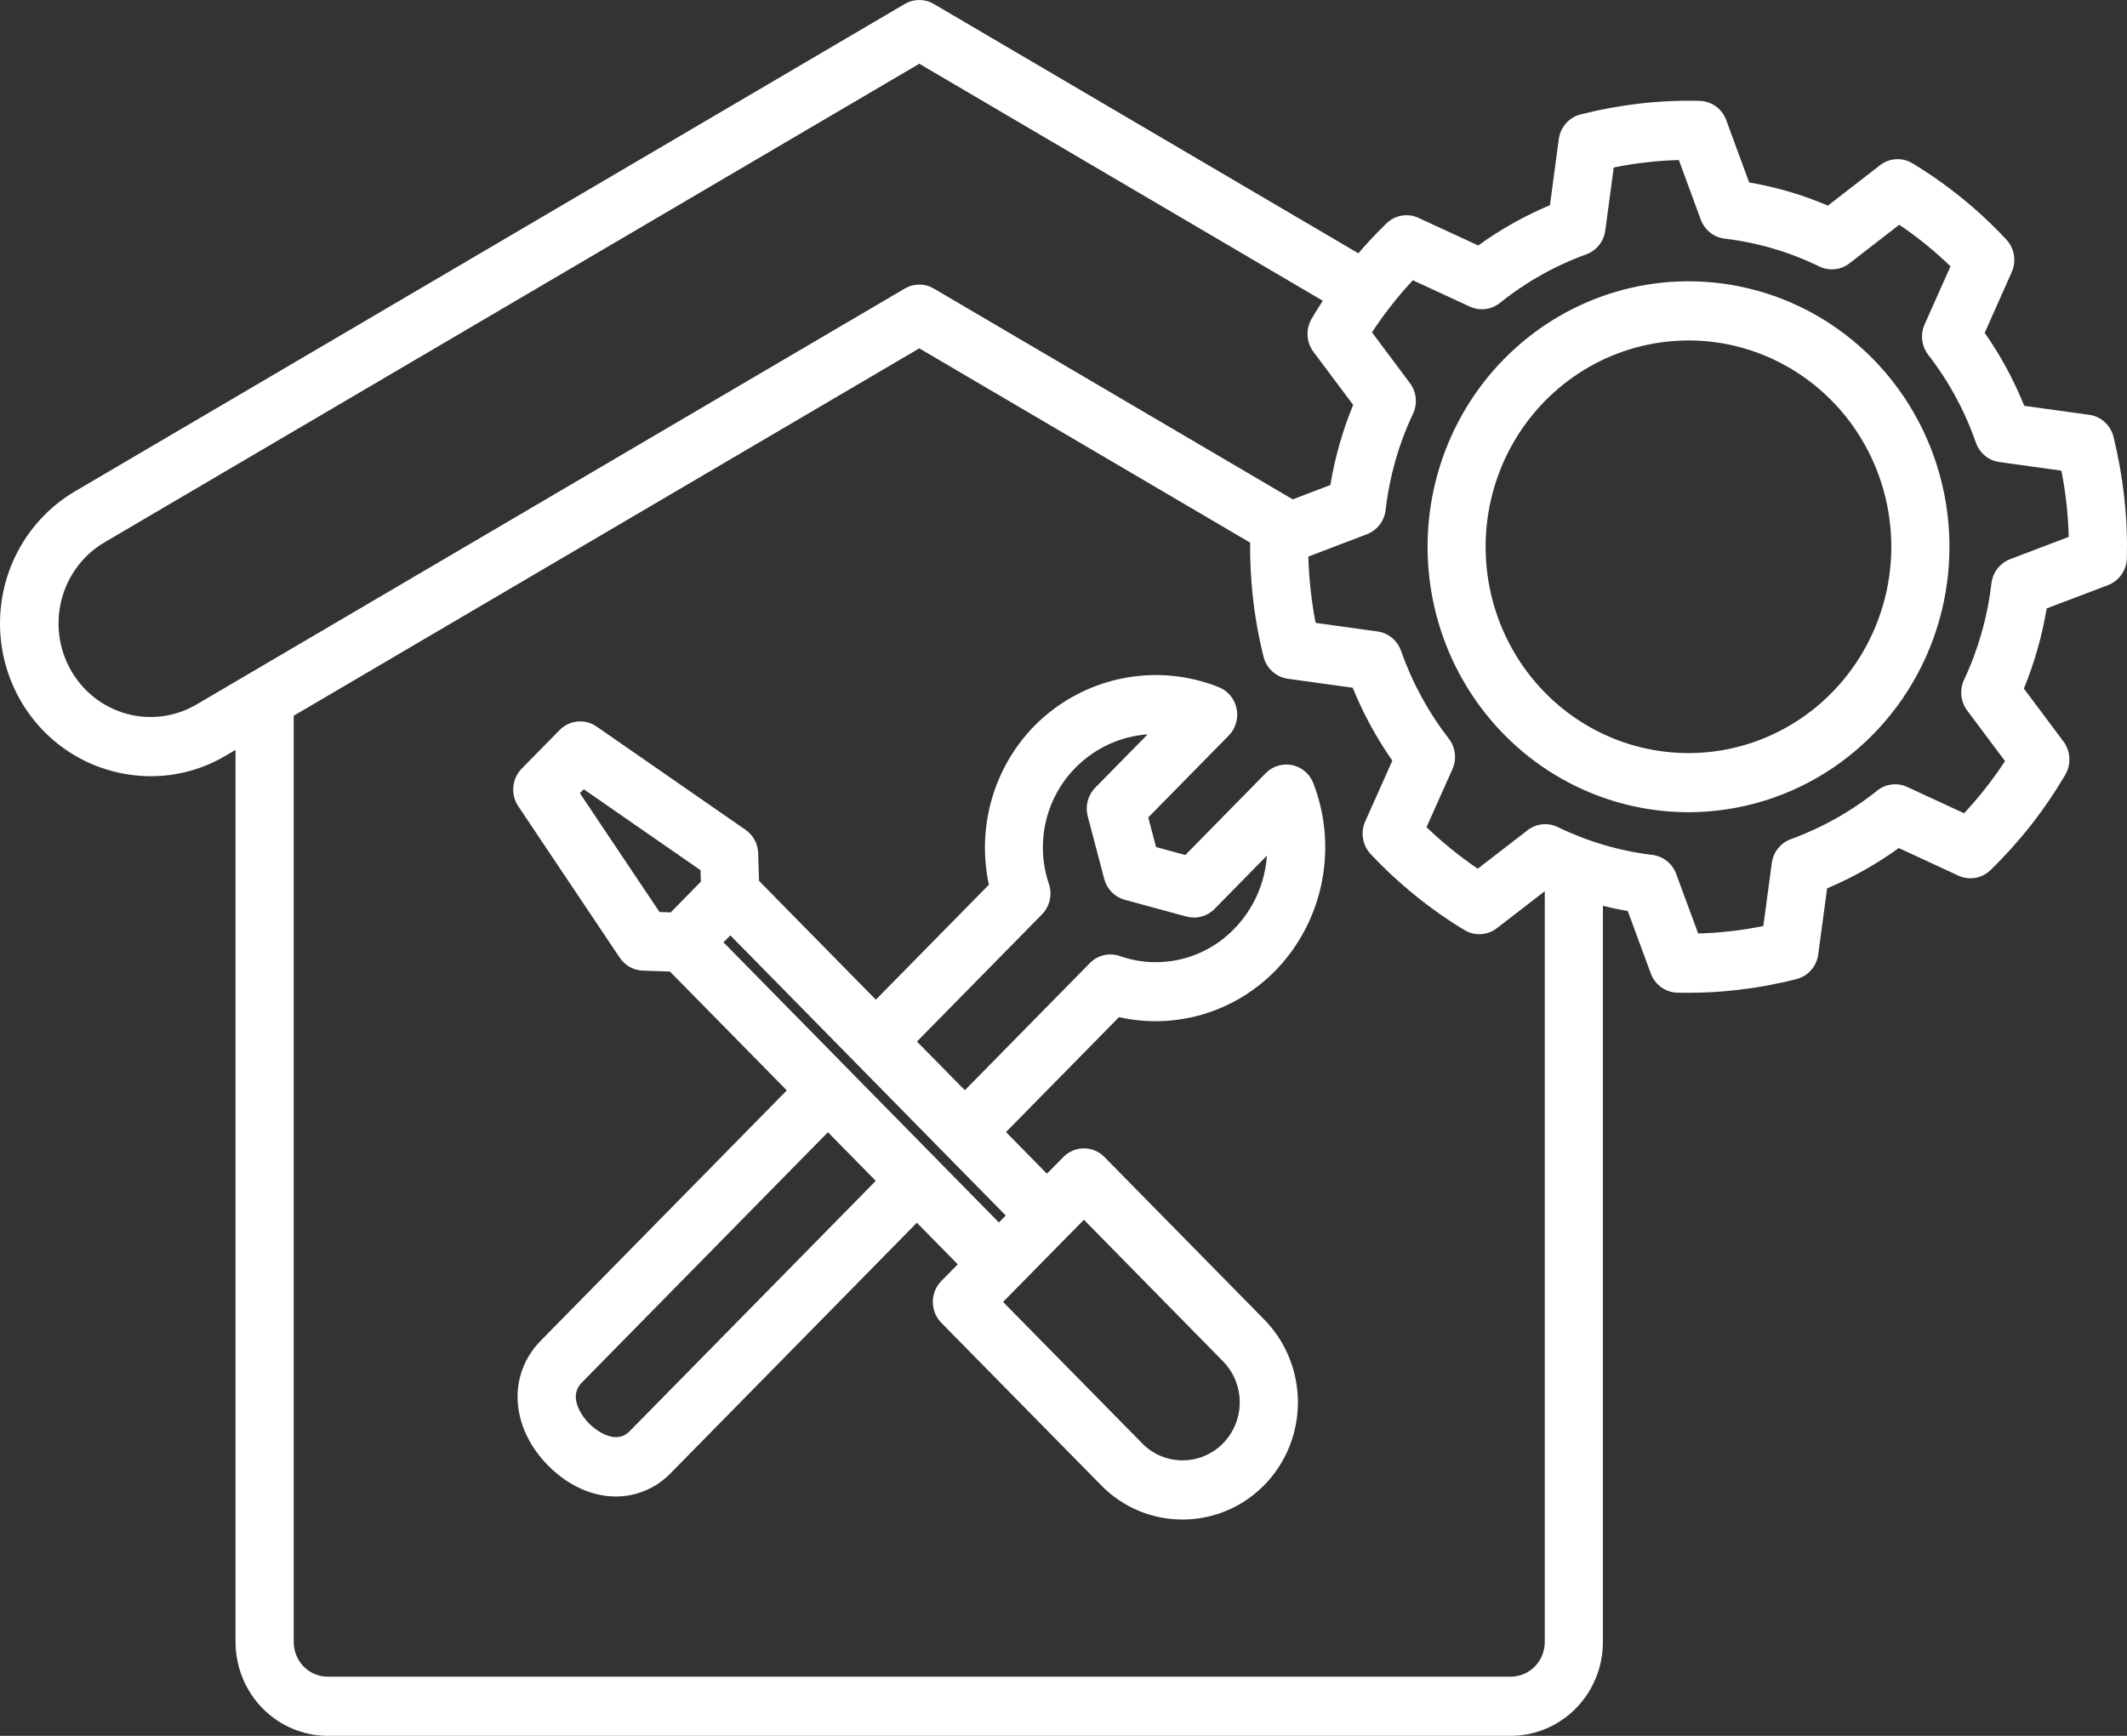 <svg xmlns="http://www.w3.org/2000/svg" width="98" height="80" viewBox="0 0 98 80" fill="none"><rect x="0" y="0" width="98" height="80" fill="#333333" stroke="none"/><path d="M51.557 46.877C52.842 47.166 54.177 47.12 55.439 46.743C56.701 46.366 57.849 45.671 58.775 44.721C59.854 43.607 60.592 42.198 60.899 40.666C61.207 39.134 61.071 37.544 60.509 36.089C60.426 35.88 60.294 35.695 60.124 35.55C59.954 35.406 59.751 35.307 59.534 35.261C59.317 35.216 59.092 35.227 58.88 35.292C58.668 35.356 58.475 35.474 58.318 35.633L54.612 39.405L53.264 39.038L52.905 37.673L56.611 33.902C56.768 33.743 56.884 33.546 56.947 33.331C57.011 33.115 57.022 32.886 56.977 32.665C56.933 32.445 56.836 32.238 56.694 32.065C56.552 31.892 56.37 31.757 56.165 31.673C54.735 31.1 53.172 30.962 51.666 31.274C50.16 31.586 48.775 32.336 47.679 33.432C46.748 34.376 46.066 35.544 45.696 36.827C45.326 38.111 45.28 39.468 45.563 40.774L40.354 46.073L34.972 40.597L34.933 39.327C34.927 39.112 34.871 38.901 34.769 38.713C34.667 38.524 34.523 38.363 34.349 38.242L27.486 33.483C27.229 33.305 26.918 33.223 26.607 33.253C26.296 33.282 26.005 33.422 25.785 33.646L24.037 35.424C23.817 35.648 23.68 35.944 23.651 36.26C23.622 36.577 23.702 36.893 23.878 37.156L28.554 44.138C28.673 44.315 28.831 44.462 29.015 44.565C29.2 44.668 29.406 44.726 29.617 44.733L30.868 44.776L36.251 50.253L24.916 61.786C23.375 63.355 23.512 65.77 25.242 67.531C26.18 68.485 27.302 68.969 28.379 68.969C28.85 68.969 29.316 68.874 29.75 68.688C30.184 68.503 30.577 68.231 30.907 67.888L42.244 56.352L44.128 58.269L43.372 59.037C43.248 59.164 43.149 59.314 43.081 59.48C43.014 59.645 42.979 59.822 42.979 60.002C42.979 60.181 43.014 60.358 43.081 60.524C43.149 60.689 43.248 60.84 43.372 60.966L50.732 68.449C51.223 68.952 51.807 69.351 52.451 69.622C53.095 69.893 53.785 70.032 54.482 70.029H54.487C55.537 70.031 56.565 69.715 57.438 69.122C58.312 68.529 58.994 67.685 59.396 66.698C59.798 65.71 59.903 64.624 59.698 63.575C59.493 62.527 58.987 61.564 58.244 60.809L50.887 53.324C50.763 53.197 50.615 53.097 50.453 53.028C50.29 52.96 50.116 52.925 49.94 52.925C49.764 52.925 49.59 52.96 49.427 53.028C49.265 53.097 49.117 53.197 48.993 53.324L48.236 54.093L46.35 52.174L51.557 46.877ZM48.007 42.143C48.183 41.964 48.306 41.738 48.364 41.492C48.421 41.245 48.409 40.988 48.331 40.748C48.016 39.822 47.965 38.824 48.185 37.871C48.405 36.917 48.886 36.046 49.573 35.36C50.461 34.47 51.633 33.932 52.877 33.844L50.463 36.301C50.296 36.47 50.177 36.681 50.116 36.912C50.055 37.143 50.055 37.386 50.116 37.617L50.875 40.504C50.936 40.736 51.056 40.947 51.222 41.116C51.389 41.285 51.596 41.407 51.824 41.469L54.667 42.242C54.894 42.303 55.133 42.303 55.36 42.241C55.587 42.179 55.794 42.058 55.96 41.889L58.373 39.434C58.285 40.699 57.756 41.89 56.88 42.792C56.207 43.493 55.351 43.984 54.414 44.208C53.476 44.432 52.495 44.38 51.586 44.058C51.349 43.977 51.096 43.965 50.853 44.023C50.611 44.081 50.389 44.207 50.213 44.387L44.455 50.245L42.248 48.002L48.007 42.143ZM26.717 36.554L26.895 36.373L32.276 40.105L32.292 40.633L30.903 42.049L30.386 42.032L26.717 36.554ZM29.012 65.959C28.259 66.726 27.183 65.649 27.137 65.603C27.025 65.489 26.067 64.471 26.811 63.714L38.146 52.181L40.35 54.423L29.012 65.959ZM56.349 62.738C56.717 63.112 56.968 63.588 57.07 64.108C57.172 64.627 57.119 65.165 56.92 65.654C56.72 66.143 56.383 66.561 55.95 66.855C55.516 67.148 55.007 67.304 54.487 67.303H54.484C54.14 67.304 53.798 67.236 53.479 67.102C53.16 66.968 52.871 66.771 52.628 66.522L46.215 60.002L49.165 57.003C49.171 56.997 49.177 56.992 49.184 56.986C49.191 56.98 49.195 56.974 49.2 56.968L49.94 56.216L56.349 62.738ZM46.024 56.341L43.247 53.516C43.23 53.496 43.213 53.477 43.195 53.457C43.176 53.438 43.157 53.422 43.138 53.404L33.335 43.43L33.65 43.108L46.34 56.021L46.024 56.341ZM97.872 22.905C97.768 21.972 97.603 21.048 97.379 20.137C97.314 19.873 97.173 19.634 96.974 19.452C96.774 19.27 96.525 19.154 96.26 19.117L93.266 18.703C92.787 17.515 92.176 16.386 91.444 15.34L92.689 12.54C92.799 12.293 92.834 12.018 92.79 11.751C92.745 11.484 92.624 11.237 92.441 11.04C91.165 9.673 89.71 8.491 88.117 7.528C87.888 7.388 87.622 7.322 87.355 7.338C87.089 7.354 86.832 7.45 86.62 7.615L84.22 9.476C83.055 8.979 81.837 8.62 80.59 8.408L79.535 5.535C79.442 5.28 79.276 5.06 79.058 4.902C78.841 4.744 78.581 4.656 78.314 4.649C77.389 4.625 76.462 4.667 75.543 4.773C74.626 4.879 73.718 5.046 72.823 5.274C72.563 5.34 72.328 5.484 72.15 5.687C71.971 5.89 71.856 6.143 71.82 6.413L71.413 9.456C70.246 9.946 69.137 10.569 68.109 11.314L65.359 10.042C65.116 9.929 64.845 9.893 64.582 9.938C64.318 9.984 64.074 10.108 63.88 10.295C63.427 10.735 62.996 11.196 62.586 11.674L43.026 0.183C42.822 0.063 42.591 0 42.356 0C42.121 0 41.89 0.063 41.686 0.183L3.469 22.637C2.281 23.331 1.324 24.368 0.716 25.616C0.109 26.865 -0.119 28.269 0.059 29.65C0.237 31.031 0.815 32.327 1.718 33.373C2.622 34.42 3.811 35.17 5.134 35.528C5.727 35.69 6.339 35.773 6.953 35.773C8.158 35.774 9.341 35.45 10.383 34.836L10.852 34.56V75.678C10.854 76.824 11.302 77.923 12.098 78.733C12.895 79.543 13.975 79.999 15.101 80H69.606C70.732 79.999 71.811 79.543 72.608 78.733C73.404 77.922 73.852 76.824 73.853 75.678V41.746C74.231 41.84 74.613 41.922 74.998 41.988L76.06 44.866C76.154 45.12 76.32 45.34 76.538 45.497C76.755 45.654 77.013 45.742 77.28 45.749C77.446 45.753 77.612 45.755 77.778 45.755C78.535 45.755 79.293 45.712 80.046 45.625C80.963 45.52 81.874 45.353 82.769 45.124C83.03 45.059 83.265 44.915 83.444 44.711C83.623 44.508 83.738 44.255 83.774 43.984L84.182 40.942C85.348 40.451 86.456 39.828 87.485 39.083L90.229 40.355C90.472 40.468 90.743 40.504 91.007 40.459C91.271 40.414 91.515 40.29 91.709 40.102C93.05 38.801 94.211 37.32 95.159 35.7C95.295 35.466 95.36 35.197 95.345 34.926C95.33 34.655 95.236 34.394 95.075 34.178L93.249 31.734C93.736 30.548 94.088 29.309 94.298 28.041L97.123 26.968C97.373 26.873 97.59 26.704 97.745 26.482C97.901 26.261 97.987 25.997 97.994 25.725C98.016 24.783 97.976 23.841 97.872 22.905ZM9.044 32.474C8.07 33.042 6.915 33.193 5.832 32.896C4.748 32.598 3.825 31.875 3.264 30.886C2.703 29.897 2.551 28.722 2.84 27.619C3.129 26.515 3.836 25.573 4.807 25L42.356 2.938L60.947 13.861C60.769 14.134 60.595 14.411 60.431 14.693C60.294 14.927 60.229 15.197 60.245 15.468C60.26 15.74 60.355 16 60.517 16.216L62.346 18.662C61.858 19.846 61.505 21.084 61.296 22.352L59.564 23.014L43.026 13.299C42.823 13.179 42.592 13.116 42.356 13.116C42.121 13.116 41.89 13.179 41.687 13.299L11.56 30.996C11.552 31.001 11.544 31.006 11.537 31.01L9.044 32.474ZM69.606 77.274H15.101C14.685 77.273 14.286 77.105 13.992 76.806C13.699 76.507 13.533 76.101 13.533 75.678V32.986L42.356 16.054L57.598 25.007C57.591 25.835 57.632 26.663 57.722 27.487C57.824 28.424 57.989 29.354 58.217 30.268C58.283 30.531 58.425 30.768 58.624 30.948C58.823 31.128 59.071 31.244 59.335 31.281L62.325 31.696C62.808 32.882 63.42 34.01 64.151 35.057L62.901 37.855C62.79 38.103 62.755 38.379 62.8 38.648C62.845 38.916 62.968 39.165 63.153 39.362C64.43 40.722 65.883 41.9 67.472 42.863C67.701 43.002 67.966 43.068 68.232 43.053C68.499 43.038 68.755 42.942 68.967 42.778L71.174 41.074V75.678C71.173 76.101 71.008 76.507 70.714 76.806C70.42 77.105 70.021 77.273 69.606 77.274ZM92.615 25.771C92.384 25.859 92.183 26.01 92.031 26.206C91.879 26.403 91.783 26.639 91.754 26.887C91.576 28.428 91.15 29.928 90.493 31.328C90.386 31.555 90.343 31.807 90.368 32.056C90.394 32.306 90.486 32.543 90.636 32.743L92.379 35.075C91.82 35.931 91.189 36.736 90.494 37.481L87.873 36.267C87.649 36.164 87.402 36.125 87.158 36.155C86.914 36.185 86.683 36.282 86.49 36.437C85.292 37.397 83.948 38.153 82.511 38.675C82.28 38.759 82.076 38.906 81.922 39.099C81.767 39.293 81.668 39.526 81.635 39.774L81.244 42.678C80.743 42.78 80.248 42.858 79.747 42.915C79.246 42.972 78.741 43.008 78.242 43.022L77.229 40.276C77.143 40.042 76.995 39.837 76.802 39.682C76.609 39.528 76.377 39.431 76.133 39.401C74.621 39.219 73.148 38.785 71.773 38.117C71.551 38.009 71.304 37.965 71.059 37.991C70.814 38.016 70.581 38.11 70.385 38.261L68.086 40.036C67.248 39.467 66.458 38.826 65.726 38.121L66.919 35.451C67.021 35.223 67.059 34.971 67.03 34.723C67.001 34.475 66.905 34.24 66.753 34.043C65.809 32.824 65.065 31.457 64.552 29.995C64.469 29.76 64.325 29.553 64.135 29.395C63.945 29.238 63.715 29.137 63.472 29.103L60.616 28.706C60.52 28.213 60.444 27.703 60.386 27.183C60.33 26.672 60.295 26.16 60.281 25.652L62.981 24.621C63.212 24.533 63.414 24.382 63.566 24.185C63.718 23.987 63.814 23.751 63.842 23.502C64.019 21.963 64.445 20.466 65.103 19.07C65.21 18.844 65.253 18.592 65.228 18.343C65.203 18.094 65.111 17.857 64.962 17.657L63.213 15.316C63.772 14.463 64.403 13.66 65.097 12.916L67.723 14.131C67.947 14.235 68.195 14.274 68.44 14.243C68.684 14.213 68.916 14.115 69.109 13.96C70.306 12.998 71.649 12.243 73.085 11.723C73.316 11.639 73.52 11.492 73.674 11.299C73.829 11.105 73.928 10.872 73.962 10.624L74.352 7.719C74.85 7.619 75.349 7.539 75.843 7.483C76.347 7.424 76.852 7.39 77.352 7.376L78.362 10.122C78.448 10.357 78.597 10.563 78.791 10.717C78.985 10.872 79.217 10.969 79.462 10.998C80.976 11.177 82.449 11.611 83.823 12.281C84.045 12.389 84.293 12.433 84.538 12.407C84.783 12.382 85.017 12.288 85.213 12.136L87.507 10.357C88.347 10.926 89.137 11.568 89.868 12.275L88.677 14.947C88.575 15.175 88.537 15.427 88.566 15.675C88.596 15.924 88.692 16.16 88.845 16.356C89.789 17.572 90.529 18.938 91.037 20.398C91.119 20.634 91.263 20.843 91.454 21.001C91.644 21.159 91.874 21.26 92.118 21.294L94.978 21.691C95.077 22.198 95.155 22.706 95.211 23.208C95.267 23.722 95.302 24.235 95.316 24.743L92.615 25.771ZM85.298 15.635C83.797 14.416 82.031 13.581 80.148 13.2C78.265 12.818 76.319 12.9 74.474 13.441C72.629 13.981 70.938 14.963 69.542 16.304C68.146 17.646 67.086 19.308 66.451 21.151C65.816 22.995 65.624 24.967 65.891 26.901C66.159 28.836 66.877 30.677 67.987 32.271C69.097 33.865 70.566 35.166 72.271 36.064C73.977 36.962 75.868 37.431 77.788 37.433C78.238 37.433 78.687 37.407 79.134 37.356C81.498 37.087 83.73 36.11 85.548 34.55C87.366 32.989 88.689 30.916 89.349 28.59C90.008 26.265 89.975 23.793 89.254 21.487C88.533 19.181 87.157 17.144 85.298 15.635ZM85.098 31.13C84.139 32.352 82.899 33.315 81.488 33.933C80.076 34.552 78.536 34.806 77.005 34.674C75.473 34.542 73.998 34.028 72.708 33.177C71.419 32.326 70.356 31.165 69.613 29.796C68.87 28.427 68.47 26.893 68.45 25.329C68.429 23.765 68.787 22.221 69.493 20.832C70.2 19.443 71.232 18.252 72.498 17.366C73.764 16.48 75.226 15.925 76.753 15.751H76.754C77.108 15.711 77.464 15.69 77.82 15.69C79.578 15.694 81.298 16.203 82.784 17.157C84.271 18.112 85.462 19.473 86.222 21.085C86.982 22.698 87.28 24.495 87.081 26.272C86.882 28.049 86.195 29.732 85.098 31.13Z" fill="white"></path></svg>